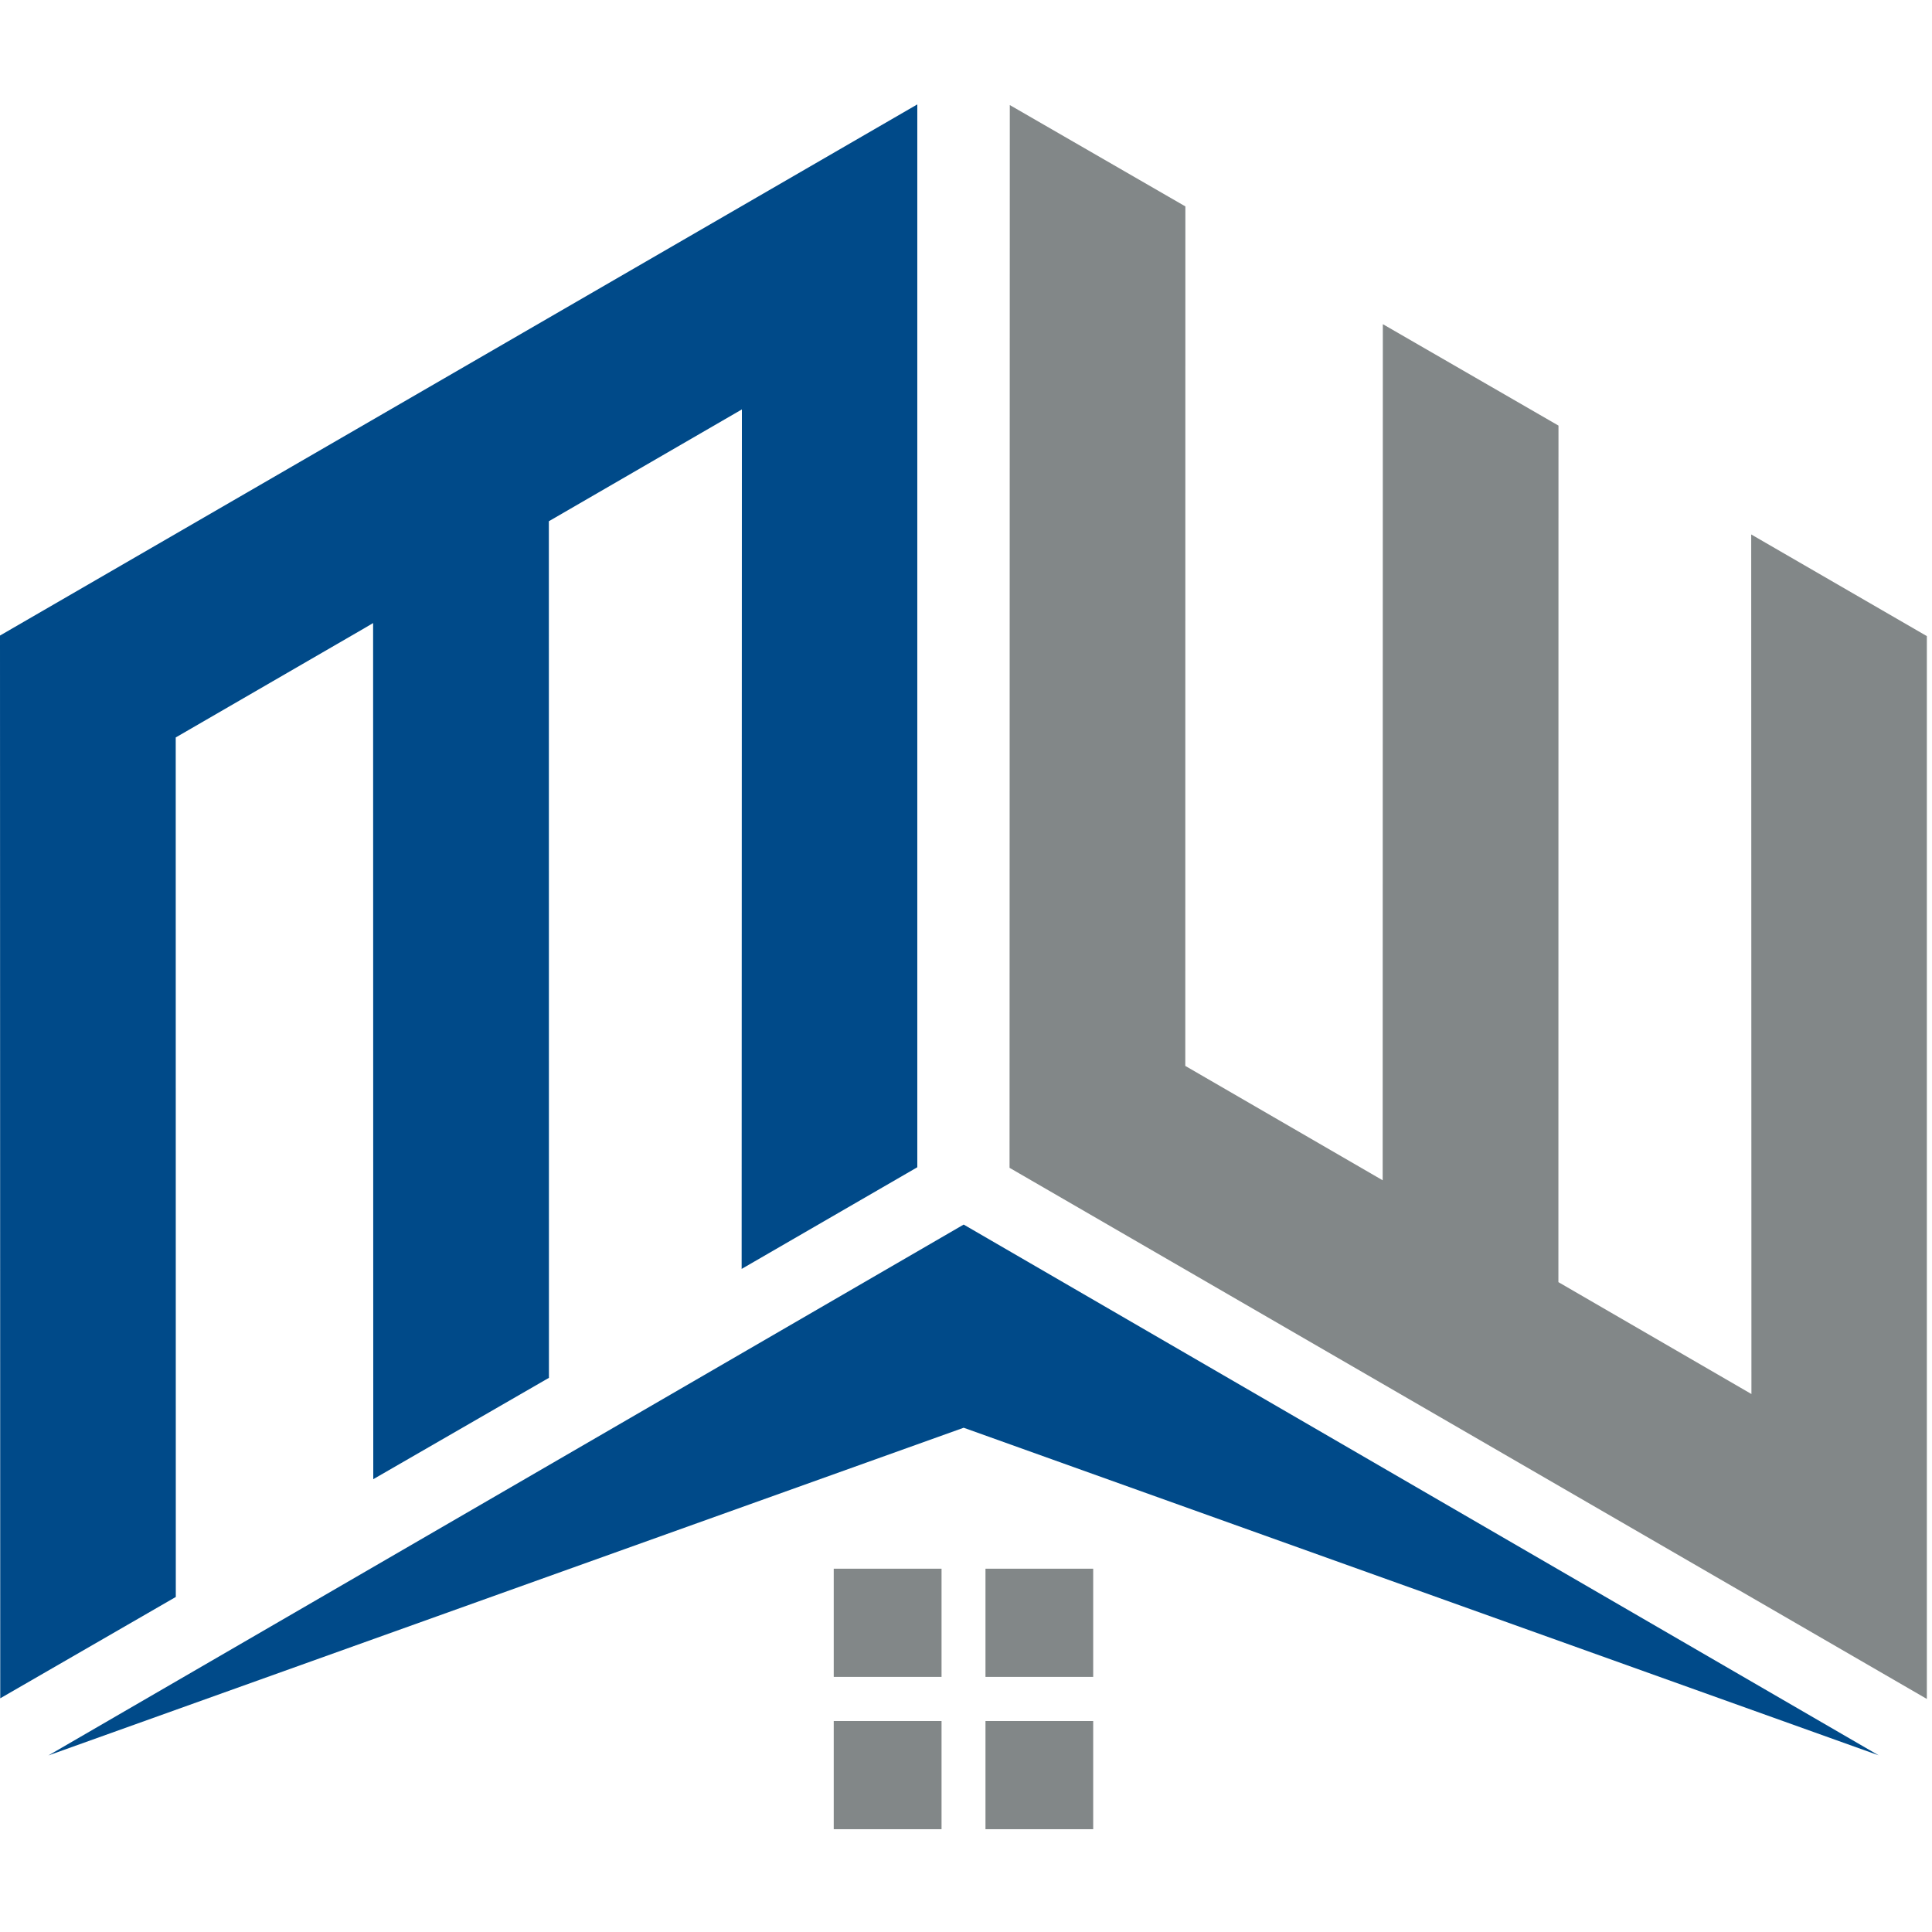 <?xml version="1.0" encoding="UTF-8"?> <svg xmlns="http://www.w3.org/2000/svg" xmlns:xlink="http://www.w3.org/1999/xlink" width="125" zoomAndPan="magnify" viewBox="0 0 93.75 93.75" height="125" preserveAspectRatio="xMidYMid meet" version="1.2"><defs><clipPath id="56cb589fab"><path d="M 40 83 L 46 83 L 46 88.801 L 40 88.801 Z M 40 83 "></path></clipPath><clipPath id="c78863f5d3"><path d="M 47 83 L 54 83 L 54 88.801 L 47 88.801 Z M 47 83 "></path></clipPath><clipPath id="a216e5cbd5"><path d="M 0 5.027 L 45 5.027 L 45 83 L 0 83 Z M 0 5.027 "></path></clipPath><clipPath id="a61a6a8e2e"><path d="M 48 5.027 L 93.5 5.027 L 93.5 83 L 48 83 Z M 48 5.027 "></path></clipPath></defs><g id="a44498d567"><g clip-rule="nonzero" clip-path="url(#56cb589fab)"><path style=" stroke:none;fill-rule:nonzero;fill:#828788;fill-opacity:1;" d="M 40.457 83.512 L 45.688 83.512 L 45.688 88.762 L 40.457 88.762 Z M 40.457 83.512 "></path></g><g clip-rule="nonzero" clip-path="url(#c78863f5d3)"><path style=" stroke:none;fill-rule:nonzero;fill:#828788;fill-opacity:1;" d="M 47.82 83.512 L 53.047 83.512 L 53.047 88.762 L 47.82 88.762 Z M 47.82 83.512 "></path></g><path style=" stroke:none;fill-rule:nonzero;fill:#828788;fill-opacity:1;" d="M 40.457 76.121 L 45.688 76.121 L 45.688 81.371 L 40.457 81.371 Z M 40.457 76.121 "></path><path style=" stroke:none;fill-rule:nonzero;fill:#828788;fill-opacity:1;" d="M 47.82 76.121 L 53.047 76.121 L 53.047 81.371 L 47.82 81.371 Z M 47.82 76.121 "></path><path style=" stroke:none;fill-rule:nonzero;fill:#004a89;fill-opacity:1;" d="M 46.762 59.422 L 2.359 85.176 L 2.344 85.184 L 46.762 69.281 L 91.16 85.176 Z M 46.762 59.422 "></path><g clip-rule="nonzero" clip-path="url(#a216e5cbd5)"><path style=" stroke:none;fill-rule:nonzero;fill:#004a89;fill-opacity:1;" d="M 0 30.84 L 0.012 82.41 L 8.531 77.492 L 8.527 35.785 L 17.688 30.48 L 18.105 30.234 L 18.113 71.777 L 26.637 66.859 L 26.633 25.293 L 36 19.867 L 35.988 61.574 L 44.512 56.641 L 44.512 5.066 Z M 0 30.84 "></path></g><g clip-rule="nonzero" clip-path="url(#a61a6a8e2e)"><path style=" stroke:none;fill-rule:nonzero;fill:#828788;fill-opacity:1;" d="M 48.988 56.668 L 49 5.098 L 57.52 10.016 L 57.516 51.723 L 66.676 57.031 L 67.094 57.273 L 67.102 15.73 L 75.625 20.652 L 75.621 62.215 L 84.988 67.645 L 84.977 25.934 L 93.5 30.867 L 93.5 82.441 Z M 48.988 56.668 "></path></g></g></svg> 